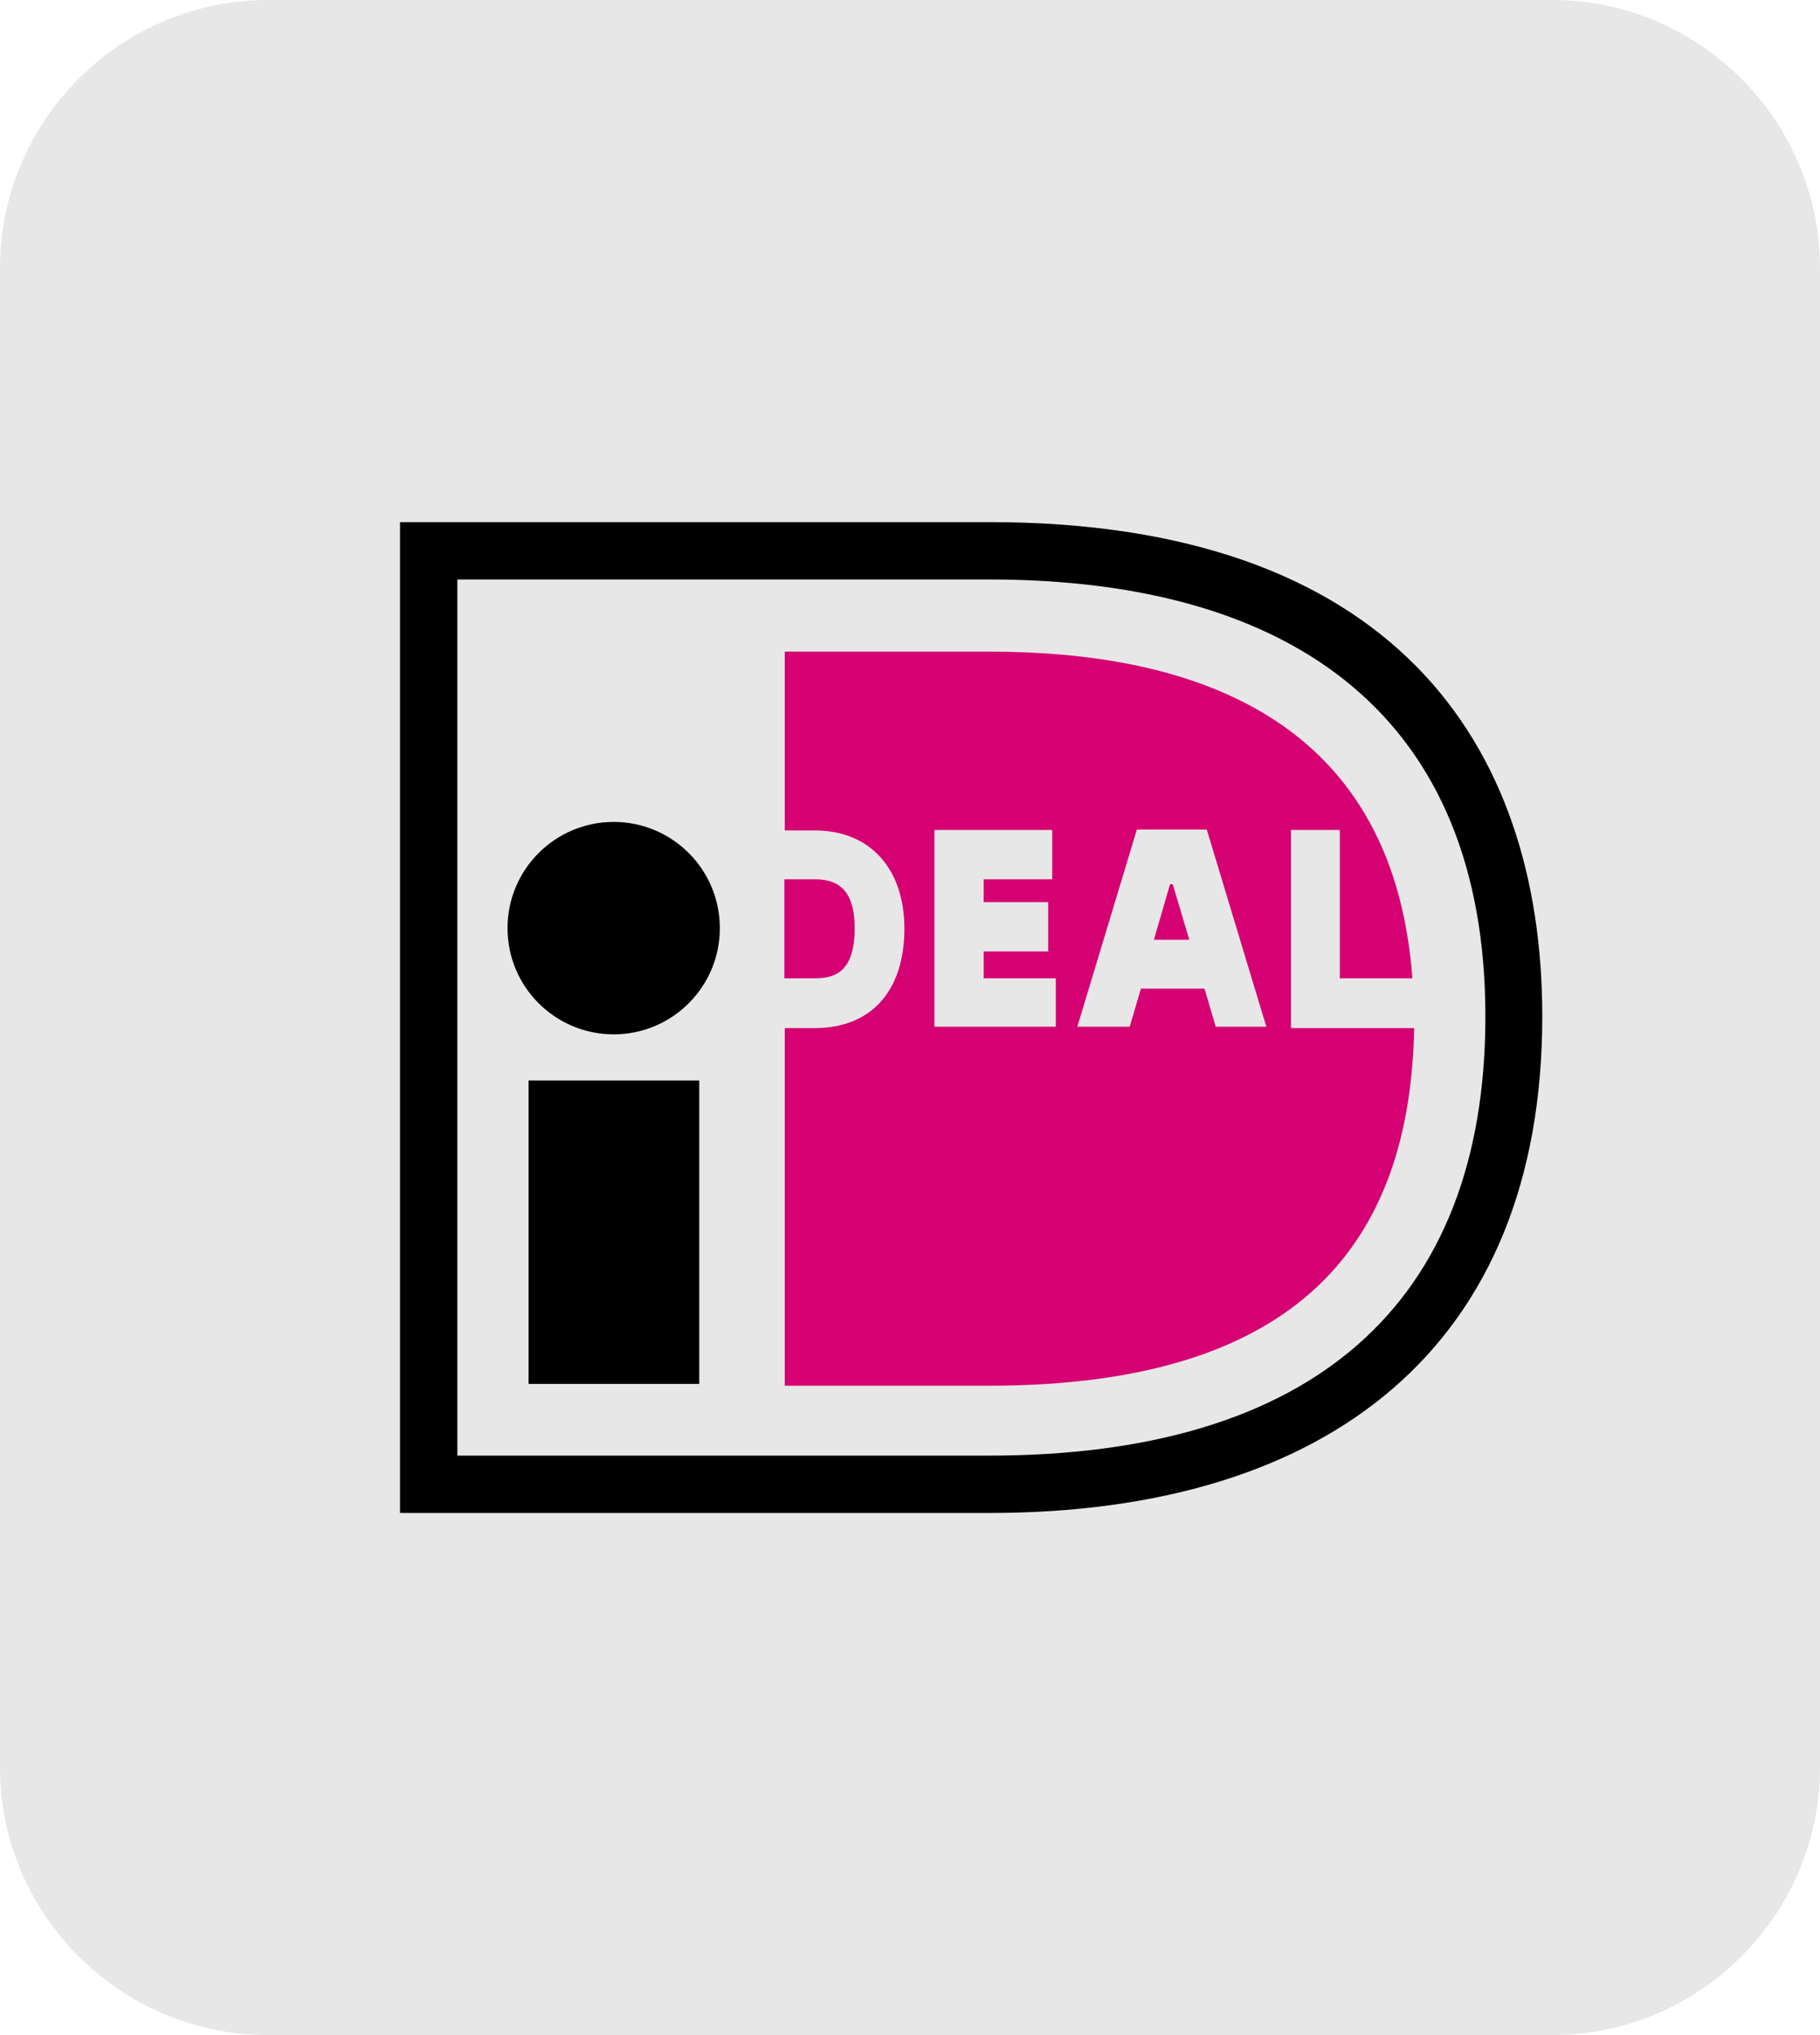 <?xml version="1.0" encoding="UTF-8"?>
<!DOCTYPE svg PUBLIC "-//W3C//DTD SVG 1.1//EN" "http://www.w3.org/Graphics/SVG/1.1/DTD/svg11.dtd">
<!-- Creator: CorelDRAW 2021 (64-Bit) -->
<svg xmlns="http://www.w3.org/2000/svg" xml:space="preserve" width="170px" height="190px" version="1.1" style="shape-rendering:geometricPrecision; text-rendering:geometricPrecision; image-rendering:optimizeQuality; fill-rule:evenodd; clip-rule:evenodd"
viewBox="0 0 4.063 4.541"
 xmlns:xlink="http://www.w3.org/1999/xlink"
 xmlns:xodm="http://www.corel.com/coreldraw/odm/2003">
 <defs>
  <style type="text/css">
   <![CDATA[
    .fil0 {fill:#E7E7E7}
    .fil1 {fill:black;fill-rule:nonzero}
    .fil2 {fill:#D50072;fill-rule:nonzero}
   ]]>
  </style>
 </defs>
 <g id="Layer_x0020_1">
  <path class="fil0" d="M0.598 0l2.868 0c0.328,0 0.597,0.269 0.597,0.598l0 3.346c0,0.328 -0.269,0.597 -0.597,0.597l-2.868 0c-0.329,0 -0.598,-0.269 -0.598,-0.597l0 -3.346c0,-0.329 0.269,-0.598 0.598,-0.598z"/>
  <g id="_2426431398880">
   <g id="_1841404692256">
    <path class="fil1" d="M0.893 1.165l1.315 0c0.894,0 1.235,0.488 1.235,1.103 0,0.737 -0.478,1.108 -1.235,1.108l-1.315 0 0 -2.21 0 -0.001zm0.128 0.128l0 1.955 1.187 0c0.718,0 1.108,-0.334 1.108,-0.98 0,-0.664 -0.423,-0.975 -1.108,-0.975l-1.187 0 0 0z"/>
    <polygon class="fil1" points="1.18,2.411 1.561,2.411 1.561,3.088 1.18,3.088 "/>
    <circle class="fil1" cx="1.37" cy="2.071" r="0.237"/>
    <path class="fil2" d="M2.357 2.182l0 0.109 -0.271 0 0 -0.439 0.263 0 0 0.11 -0.153 0 0 0.051 0.144 0 0 0.11 -0.144 0 0 0.06 0.161 0 0 0 0 -0.001zm0.048 0.109l0.133 -0.44 0.156 0 0.133 0.44 -0.113 0 -0.025 -0.085 -0.142 0 -0.025 0.085 -0.113 0 -0.004 0zm0.171 -0.194l0.079 0 -0.037 -0.124 -0.006 0 -0.036 0.124 0 0zm0.305 -0.245l0.11 0 0 0.331 0.162 0c-0.044,-0.599 -0.516,-0.729 -0.945,-0.729l-0.456 0 0 0.399 0.067 0c0.123,0 0.2,0.085 0.2,0.219 0,0.139 -0.074,0.222 -0.2,0.222l-0.067 0 0 0.798 0.456 0c0.697,0 0.94,-0.323 0.949,-0.798l-0.275 0 0 -0.439 -0.001 -0.003zm-1.13 0.11l0 0.221 0.067 0c0.046,0 0.09,-0.014 0.09,-0.112 0,-0.097 -0.049,-0.109 -0.09,-0.109l-0.067 0z"/>
   </g>
  </g>
 </g>
</svg>
